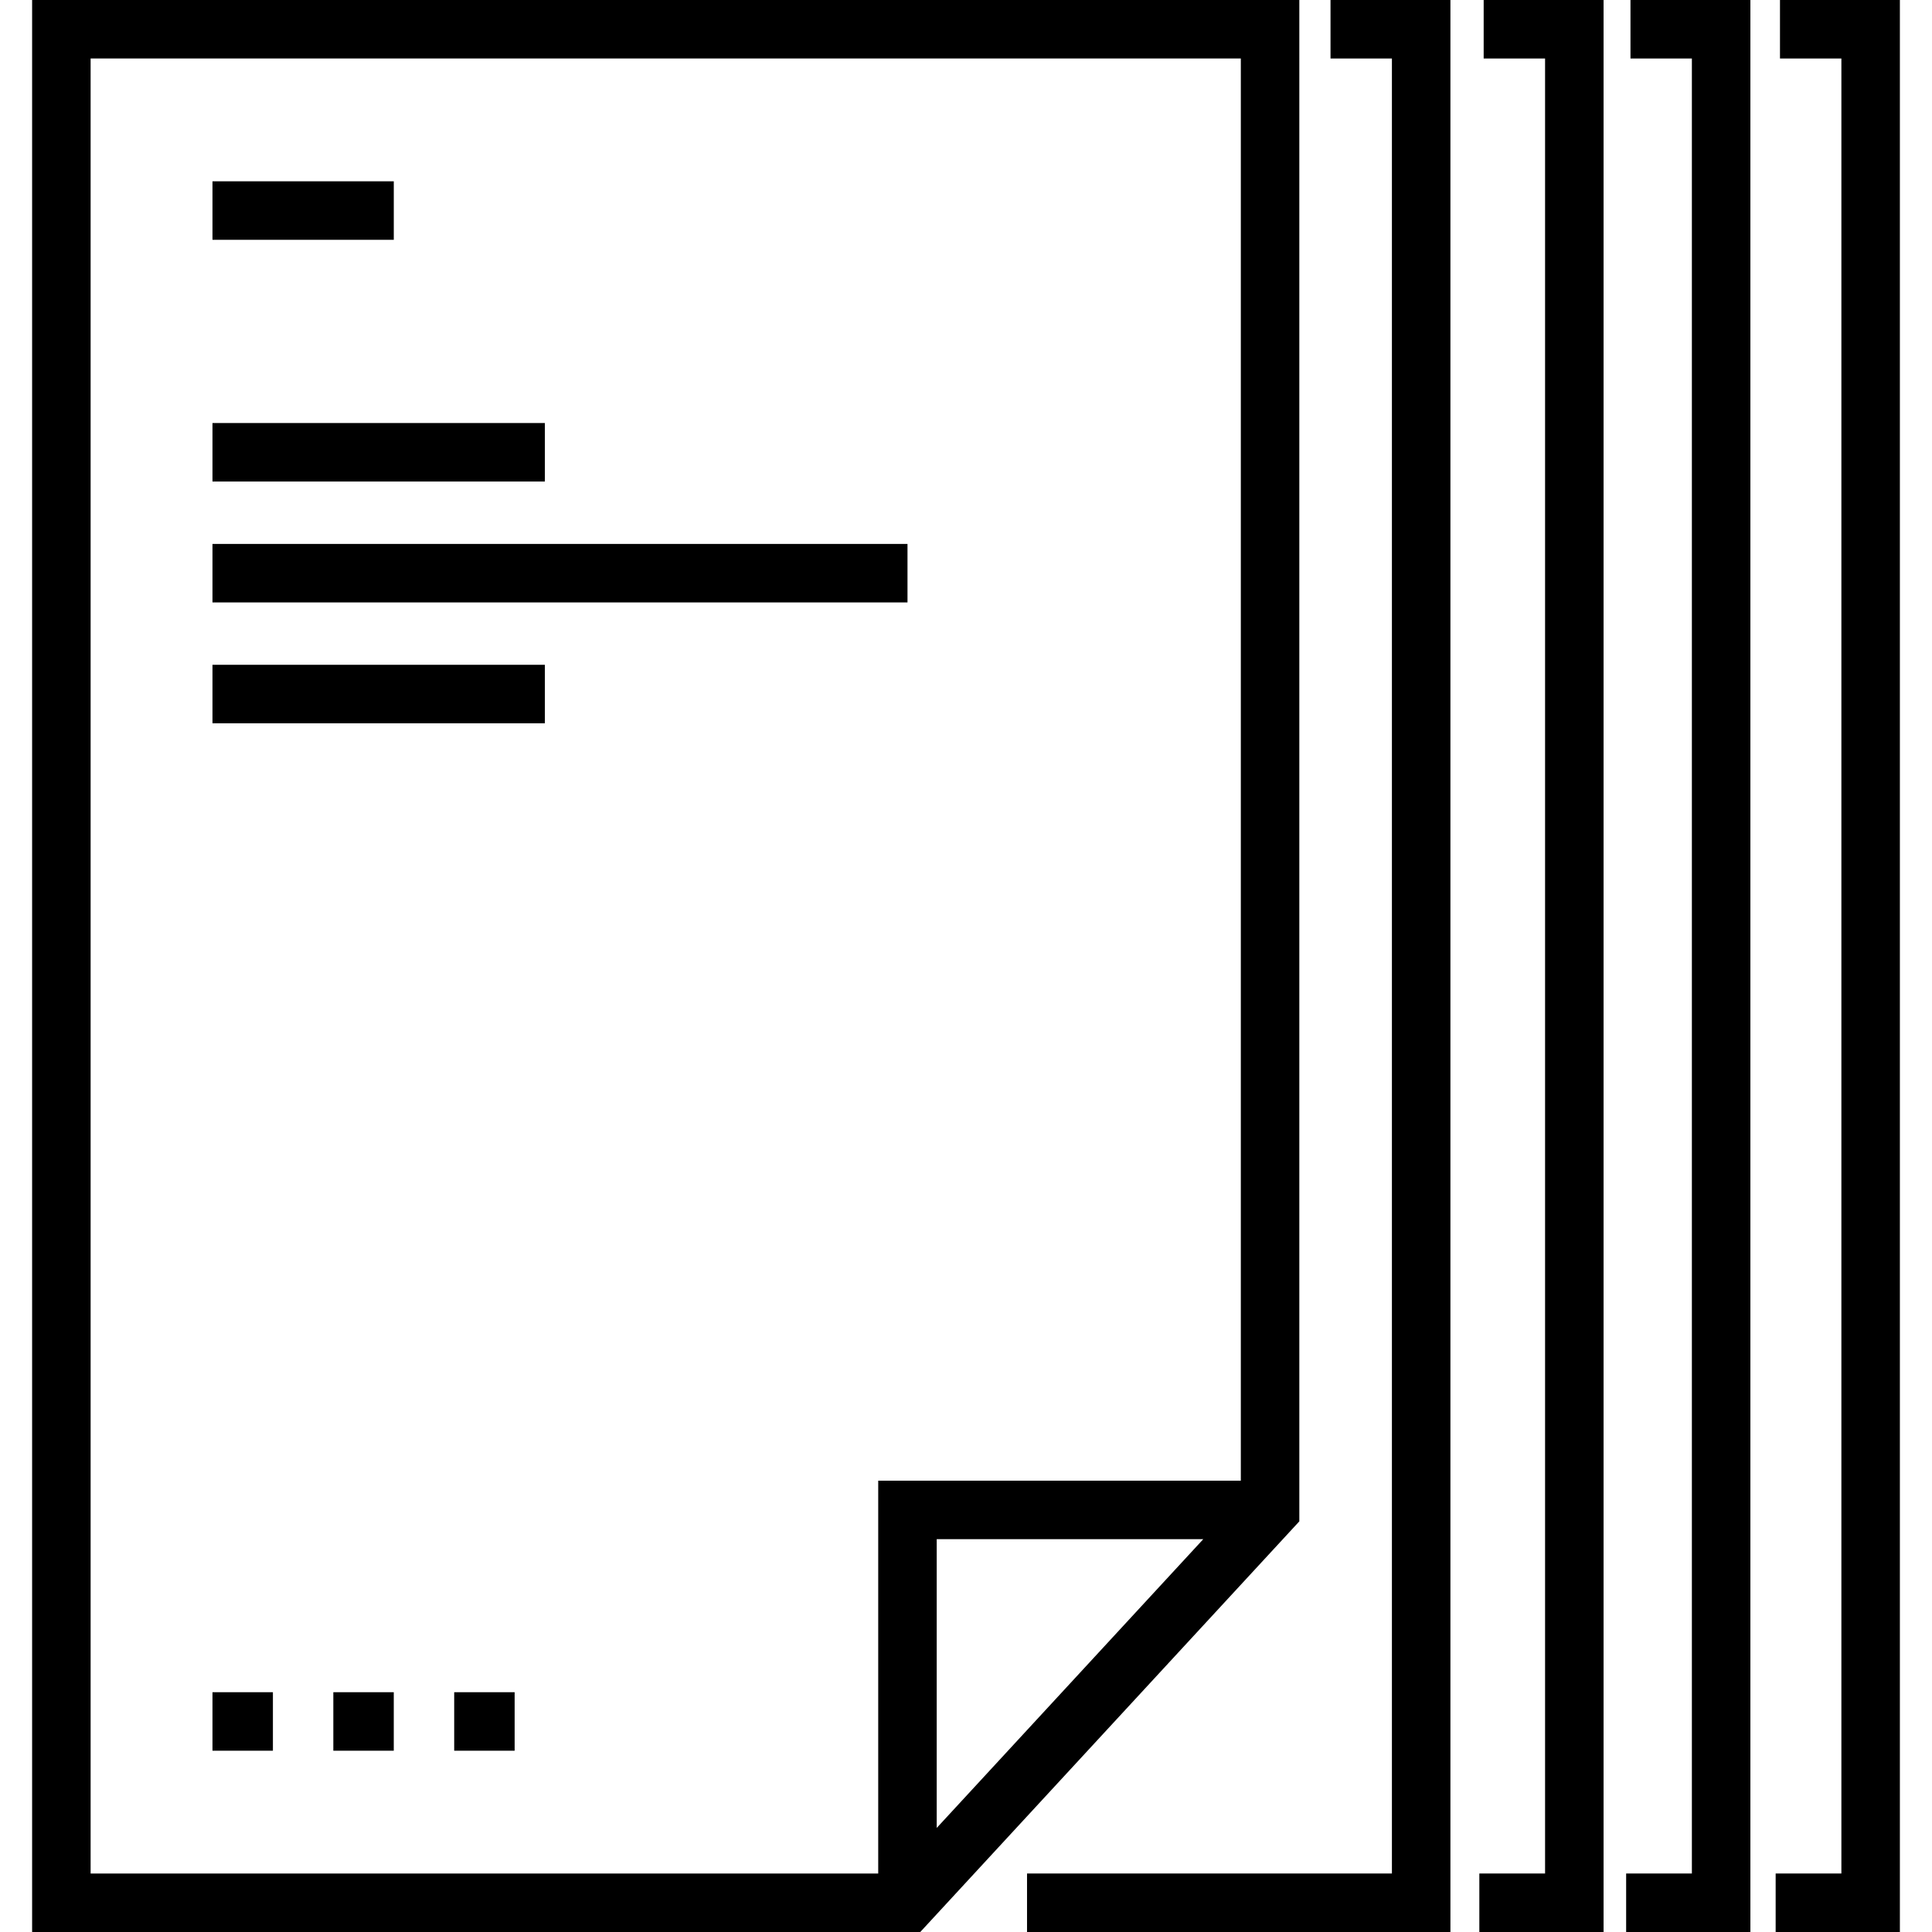 <svg xmlns="http://www.w3.org/2000/svg" xmlns:xlink="http://www.w3.org/1999/xlink" id="Layer_1" x="0px" y="0px" viewBox="0 0 512 512" style="enable-background:new 0 0 512 512;" xml:space="preserve"><g>	<g>		<g>			<path d="M344.335,0H8.511v512h235.37l100.454-108.824V0z M248.239,484.422v-76.526h70.64L248.239,484.422z M232.736,392.393    v104.104H24.014V15.503h304.818v376.889H232.736z"></path>			<polygon points="352.6,15.503 368.872,15.503 368.872,496.497 272.174,496.497 272.174,512 384.375,512 384.375,0 352.6,0    "></polygon>			<polygon points="393.188,15.503 409.461,15.503 409.461,496.497 392.041,496.497 392.041,512 424.964,512 424.964,0 393.188,0        "></polygon>			<polygon points="432.093,15.503 448.366,15.503 448.366,496.497 430.946,496.497 430.946,512 463.87,512 463.87,0 432.093,0        "></polygon>			<polygon points="471.714,0 471.714,15.503 487.986,15.503 487.986,496.497 470.566,496.497 470.566,512 503.489,512 503.489,0        "></polygon>			<rect x="56.308" y="48.049" width="48.049" height="15.503"></rect>			<rect x="56.308" y="112.108" width="88.089" height="15.503"></rect>			<rect x="56.308" y="176.177" width="88.089" height="15.503"></rect>			<rect x="56.308" y="144.148" width="184.187" height="15.503"></rect>			<rect x="56.308" y="448.453" width="16.017" height="15.503"></rect>			<rect x="88.337" y="448.453" width="16.017" height="15.503"></rect>			<rect x="120.367" y="448.453" width="16.017" height="15.503"></rect>		</g>	</g></g><g></g><g></g><g></g><g></g><g></g><g></g><g></g><g></g><g></g><g></g><g></g><g></g><g></g><g></g><g></g></svg>